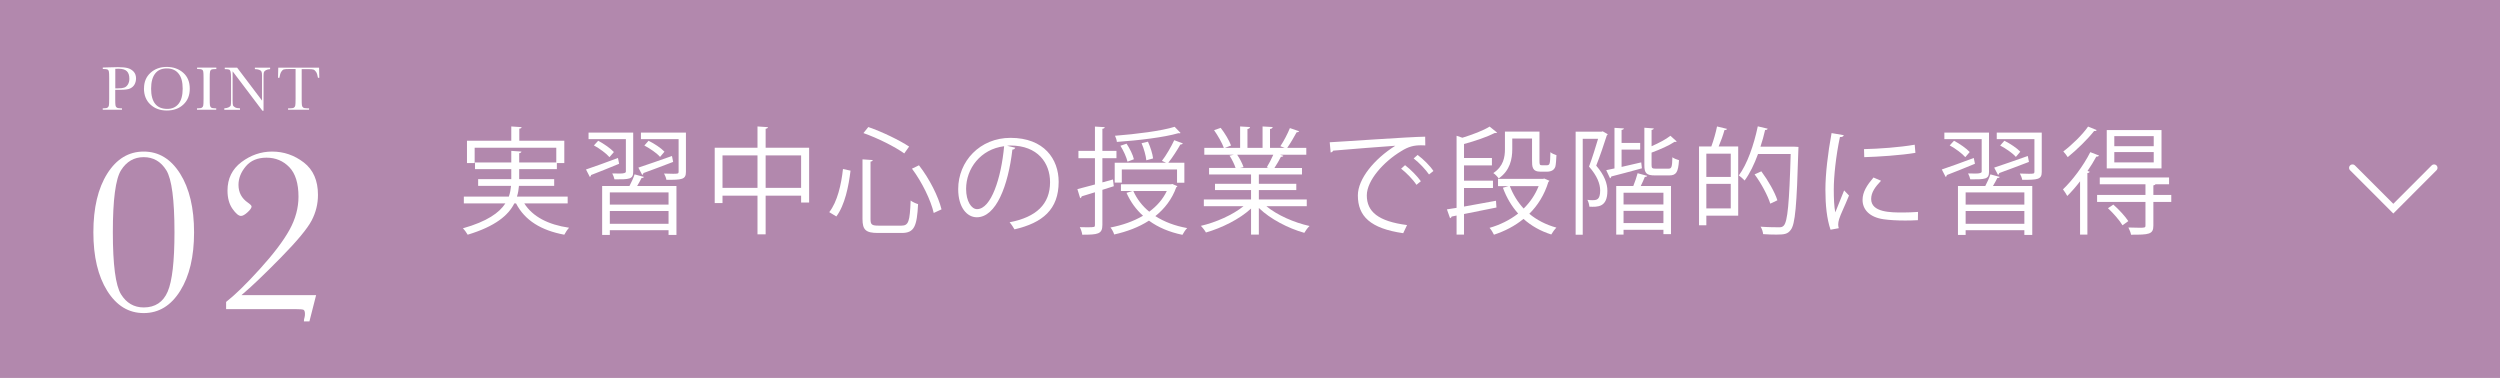 <?xml version="1.0" encoding="UTF-8"?>
<svg id="b" data-name="レイヤー_2" xmlns="http://www.w3.org/2000/svg" viewBox="0 0 430 65">
  <defs>
    <style>
      .d {
        fill: none;
        stroke: #fff;
        stroke-linecap: round;
        stroke-miterlimit: 10;
        stroke-width: 1.18px;
      }

      .e {
        fill: #b288ad;
      }

      .f {
        fill: #fff;
      }
    </style>
  </defs>
  <g id="c" data-name="オブジェクト">
    <g>
      <g>
        <rect class="e" width="430" height="65"/>
        <g>
          <path class="f" d="M97.64,34.99h-7.46c1.44,2.28,4.12,3.66,7.7,4.18-.28.3-.64.84-.82,1.2-3.96-.74-6.78-2.44-8.3-5.38h-.3c-1.02,2.04-3.26,3.94-8.02,5.38-.16-.3-.54-.82-.82-1.1,4.18-1.18,6.26-2.68,7.3-4.28h-7.14v-1.18h7.74c.22-.62.32-1.24.38-1.84h-5.66v-1.16h5.7v-1.72h-6.24v-1.14h6.24v-2l1.74.12c-.02.14-.12.24-.38.28v1.6h6.38v-2.54h-14.04v2.64h-1.32v-3.84h7.62v-2.46l1.78.12c-.02.14-.14.24-.4.26v2.08h7.74v3.84h-1.28v1.04h-6.48v1.72h6.02v1.16h-6.06c-.06.62-.14,1.22-.34,1.84h8.72v1.18Z"/>
          <path class="f" d="M100.79,29.15c1.4-.46,3.46-1.22,5.5-1.98l.2,1c-1.8.74-3.62,1.48-4.84,1.94,0,.16-.08.26-.2.32l-.66-1.28ZM108.91,29.55c0,1.3-.66,1.3-3.22,1.3-.06-.3-.22-.72-.38-1.02.48,0,.92.02,1.28.02q1.06,0,1.06-.32v-5.6h-6.42v-1.12h7.68v6.74ZM104.83,27.03c-.54-.62-1.68-1.48-2.68-2.02l.74-.8c.98.52,2.14,1.32,2.7,1.94l-.76.88ZM108.27,31.99c.34-.64.7-1.44.88-2l1.6.44c-.04.12-.18.2-.4.18-.2.4-.48.92-.76,1.38h6.76v8.42h-1.36v-.82h-10.1v.82h-1.32v-8.42h4.7ZM114.99,35.19v-2.1h-10.1v2.1h10.1ZM104.89,38.49h10.1v-2.2h-10.1v2.2ZM115.78,27.85c-1.88.72-3.84,1.46-5.12,1.92,0,.16-.1.26-.2.32l-.66-1.26c1.46-.48,3.64-1.24,5.78-2l.2,1.02ZM117.98,22.81v6.76c0,1.32-.7,1.36-3.36,1.36-.04-.32-.24-.78-.4-1.08.58.02,1.14.04,1.54.04.84,0,.96-.02.96-.34v-5.62h-6.48v-1.12h7.74ZM111.55,24.21c.98.48,2.16,1.26,2.74,1.88l-.76.9c-.54-.64-1.72-1.44-2.7-1.96l.72-.82Z"/>
          <path class="f" d="M131.69,25.41h7.48v9.42h-1.38v-1.18h-6.1v6.66h-1.4v-6.66h-6.02v1.28h-1.34v-9.52h7.36v-3.66l1.8.12c-.02.14-.14.24-.4.28v3.26ZM124.27,32.31h6.02v-5.58h-6.02v5.58ZM131.69,32.31h6.1v-5.58h-6.1v5.58Z"/>
          <path class="f" d="M142.63,36.49c1.4-1.78,2.08-4.8,2.36-7.42l1.3.28c-.32,2.68-.98,5.94-2.44,7.88l-1.22-.74ZM148.35,27.41l1.76.12c-.02.14-.12.24-.38.26v9.9c0,.94.22,1.12,1.38,1.12h3.94c1.24,0,1.44-.74,1.58-4.32.34.26.88.5,1.28.62-.2,3.82-.64,4.96-2.82,4.96h-4.08c-2.08,0-2.66-.52-2.66-2.4v-10.26ZM155.53,26.39c-1.58-1.14-4.56-2.64-7.02-3.5l.84-1.04c2.44.84,5.42,2.3,7.02,3.36l-.84,1.18ZM160.6,36.63c-.48-2.14-2-5.3-3.74-7.62l1.2-.58c1.82,2.32,3.36,5.42,3.88,7.58l-1.34.62Z"/>
          <path class="f" d="M174.63,25.41c-.08.18-.24.32-.5.32-.72,6.22-2.8,11.64-6.12,11.64-1.68,0-3.2-1.68-3.2-4.84,0-4.8,3.74-8.82,9-8.82,5.78,0,8.28,3.66,8.28,7.56,0,4.76-2.76,7.06-7.6,8.18-.18-.32-.52-.86-.84-1.22,4.6-.88,6.96-3.12,6.96-6.9,0-3.3-2.12-6.3-6.8-6.3-.2,0-.42.02-.6.04l1.42.34ZM172.71,25.15c-4.04.5-6.54,3.84-6.54,7.34,0,2.14.92,3.48,1.88,3.48,2.42,0,4.16-5.34,4.66-10.82Z"/>
          <path class="f" d="M191.57,32.03l-1.96.62v6.04c0,1.58-.78,1.68-3.46,1.68-.04-.36-.22-.92-.42-1.3.44.02.84.02,1.2.02,1.4,0,1.4-.02,1.4-.42v-5.6l-2.28.7c-.02.16-.12.26-.26.32l-.48-1.56c.82-.2,1.86-.48,3.02-.8v-4.52h-2.84v-1.26h2.84v-4.18l1.68.1c-.02.16-.12.24-.4.28v3.8h2.42v1.26h-2.42v4.16l1.82-.5.14,1.16ZM201.66,31.65l.86.38c-.04.08-.12.14-.2.18-.74,2.06-2.02,3.7-3.6,4.96,1.52.98,3.36,1.68,5.48,2.06-.3.28-.64.82-.82,1.16-2.24-.46-4.18-1.28-5.76-2.44-1.76,1.14-3.82,1.9-5.98,2.38-.1-.36-.4-.92-.64-1.2,2-.38,3.92-1.04,5.6-2.02-1.2-1.08-2.16-2.4-2.84-3.94l1.04-.32h-2v-1.16h8.64l.22-.04ZM199.85,27.67c.72-.92,1.62-2.48,2.12-3.56l1.48.56c-.06.12-.2.18-.42.18-.52.92-1.36,2.24-2.08,3.14h2.76v3.44h-1.26v-2.28h-9.5v2.26h-1.22v-3.42h8.84l-.72-.32ZM203.06,22.87c-.06.04-.12.06-.22.06-.04,0-.1,0-.16-.02-2.48.72-6.88,1.24-10.58,1.5-.02-.32-.18-.78-.32-1.06,3.6-.28,7.96-.82,10.26-1.54l1.02,1.06ZM193.93,27.81c-.16-.74-.68-1.88-1.22-2.74l1.06-.36c.54.82,1.1,1.94,1.26,2.68l-1.1.42ZM194.93,32.85c.62,1.38,1.54,2.58,2.74,3.56,1.28-.94,2.34-2.12,3.02-3.56h-5.76ZM197.17,27.57c-.08-.8-.42-2.02-.82-2.94l1.1-.26c.42.92.8,2.12.88,2.88l-1.16.32Z"/>
          <path class="f" d="M224.76,35.47h-6.94c1.86,1.54,4.78,2.82,7.42,3.4-.3.28-.7.82-.9,1.18-2.78-.78-5.86-2.38-7.82-4.28v4.58h-1.34v-4.48c-1.96,1.82-5.04,3.34-7.76,4.12-.18-.34-.58-.86-.88-1.14,2.6-.6,5.48-1.88,7.34-3.38h-6.82v-1.16h8.12v-1.62h-6.2v-1.08h6.2v-1.6h-7.22v-1.12h4.56c-.2-.62-.62-1.48-1.04-2.12l.78-.16h-5.12v-1.18h3.36c-.3-.84-1.02-2.1-1.68-3.04l1.14-.4c.72.92,1.48,2.2,1.78,3.04l-1.06.4h2.62v-3.68l1.7.1c-.02.2-.18.3-.44.34v3.24h2.6v-3.68l1.74.1c-.02.2-.2.3-.46.34v3.24h2.52c-.26-.1-.56-.22-.74-.28.58-.86,1.28-2.2,1.64-3.12l1.58.54c-.04.12-.2.18-.42.18-.42.78-1.06,1.88-1.62,2.68h3.28v1.18h-4.52l.58.18c-.06.14-.22.2-.42.18-.28.54-.72,1.32-1.12,1.92h4.74v1.12h-7.42v1.6h6.44v1.08h-6.44v1.62h8.24v1.16ZM217.89,28.77c.36-.58.82-1.46,1.12-2.16h-6.22c.46.66.9,1.54,1.1,2.14l-.62.14h4.94l-.32-.12Z"/>
          <path class="f" d="M228.71,24.47c1.5-.06,13.82-.94,16.42-.96l.02,1.5c-.26-.02-.5-.02-.74-.02-1.16,0-2.14.2-3.42,1.02-3,1.8-5.9,5.02-5.9,7.6,0,2.8,1.96,4.46,6.92,5.1l-.66,1.4c-5.68-.82-7.8-2.94-7.8-6.5,0-2.82,2.78-6.24,6.44-8.54-2.2.16-8.1.6-10.68.84-.06.16-.28.3-.44.32l-.16-1.76ZM241.67,28.41c.96.72,2.1,1.9,2.72,2.76l-.76.62c-.56-.88-1.78-2.12-2.64-2.78l.68-.6ZM243.83,26.65c.98.72,2.14,1.88,2.72,2.76l-.76.6c-.54-.8-1.7-2.04-2.64-2.76l.68-.6Z"/>
          <path class="f" d="M251.81,35.53c1.7-.3,3.62-.66,5.5-1l.08,1.16c-1.92.4-3.92.8-5.58,1.12v3.54h-1.28v-3.28l-.86.18c-.02.14-.14.24-.26.28l-.54-1.52,1.66-.26v-12.4l1,.34c1.74-.54,3.62-1.24,4.68-1.92l1.3,1.04c-.1.08-.24.1-.4.06-1.28.66-3.38,1.38-5.3,1.9v2.4h4.8v1.28h-4.8v2.62h4.98v1.26h-4.98v3.2ZM265.62,30.71l.88.38c-.04.1-.1.16-.18.2-.68,2.22-1.82,4.04-3.28,5.48,1.3,1.08,2.86,1.88,4.66,2.38-.3.3-.68.82-.88,1.18-1.84-.58-3.44-1.48-4.78-2.68-1.48,1.22-3.24,2.12-5.08,2.72-.16-.34-.48-.88-.76-1.18,1.76-.5,3.46-1.32,4.92-2.46-1.12-1.26-2-2.74-2.62-4.44l.98-.28h-1.82v-1.24h7.72l.24-.06ZM260.11,23.83v1.84c0,1.66-.38,3.68-2.34,5.02-.18-.28-.64-.76-.92-.92,1.76-1.18,2-2.76,2-4.12v-3.02h5.94v5.02c0,.64.02.78.46.78h.64c.72,0,.72-.08.78-2.26.24.22.7.42,1.04.52-.04.8-.1,1.7-.2,2-.2.52-.62.84-1.5.84h-1.02c-1.48,0-1.48-.88-1.48-2v-3.7h-3.4ZM259.69,32.01c.56,1.46,1.36,2.76,2.38,3.86,1.1-1.08,1.98-2.36,2.58-3.86h-4.96Z"/>
          <path class="f" d="M275.67,22.59l.86.5c-.02.08-.1.16-.16.2-.48,1.5-1.16,3.54-1.82,5.2,1.42,1.66,1.92,3.06,1.92,4.34,0,2.84-1.66,2.78-3.1,2.72-.02-.34-.16-.86-.34-1.18.28.04.54.06.78.06.78,0,1.42,0,1.42-1.7-.02-1.12-.5-2.46-1.92-4.08.58-1.52,1.14-3.38,1.56-4.78h-2.64v16.5h-1.22v-17.72h4.44l.22-.06ZM278.91,28.71c1.06-.24,2.22-.52,3.38-.78l.12,1.02c-1.96.54-3.98,1.08-5.26,1.4-.02.14-.1.26-.22.32l-.66-1.4c.42-.08.9-.18,1.42-.3v-6.98l1.62.1c-.02.14-.14.22-.4.26v2.24h3.2v1.14h-3.2v2.98ZM280.93,31.99c.28-.7.58-1.58.74-2.2l1.66.46c-.06.12-.2.18-.42.18-.18.46-.44,1.04-.7,1.56h5.2v8.28h-1.3v-.74h-6.86v.82h-1.26v-8.36h2.94ZM286.11,35.17v-2.02h-6.86v2.02h6.86ZM279.25,38.37h6.86v-2.1h-6.86v2.1ZM284.07,28.39c0,.52.1.62.72.62h2.18c.54,0,.64-.26.68-1.96.28.22.78.4,1.14.5-.14,2.08-.48,2.62-1.68,2.62h-2.44c-1.48,0-1.84-.36-1.84-1.76v-6.44l1.62.12c-.02.12-.12.22-.38.26v2.8c1.24-.54,2.5-1.2,3.24-1.8l1.08.98c-.04.06-.1.08-.2.08-.04,0-.1,0-.16-.02-.94.64-2.5,1.32-3.96,1.86v2.14Z"/>
          <path class="f" d="M294.35,25.19c.38-1.02.78-2.42.98-3.44l1.72.42c-.06.14-.18.2-.44.2-.22.82-.62,1.94-1,2.82h3.36v11.9h-5.48v1.66h-1.26v-13.56h2.12ZM297.69,30.43v-4h-4.2v4h4.2ZM293.49,35.85h4.2v-4.22h-4.2v4.22ZM308.64,25.23l.7.04c-.02.1-.02.3-.02.44-.28,9.68-.54,12.88-1.32,13.84-.5.68-1.04.8-2.44.8-.66,0-1.48-.02-2.3-.08-.04-.38-.2-.94-.44-1.28,1.42.1,2.7.1,3.26.1.32,0,.54-.08.74-.3.64-.7.94-3.82,1.18-12.3h-5.62c-.64,1.76-1.42,3.36-2.3,4.56-.22-.24-.7-.68-1-.88,1.42-1.9,2.58-5.18,3.26-8.44l1.7.4c-.06.18-.22.24-.44.22-.22.96-.48,1.94-.8,2.88h5.84ZM302.95,29.47c1.16,1.56,2.34,3.62,2.76,4.98l-1.22.58c-.42-1.36-1.54-3.48-2.7-5.04l1.16-.52Z"/>
          <path class="f" d="M317.13,23.25c-.06.22-.26.34-.66.32-.7,3.26-1.06,6.84-1.06,9,0,1.5.06,3.02.26,3.96.38-.98,1.24-3.08,1.52-3.78l.84.88c-.82,2.02-1.42,3.16-1.7,4.06-.1.34-.16.66-.16.94,0,.22.04.42.1.62l-1.42.26c-.64-1.9-.88-4.22-.88-6.88s.42-6.28,1.06-9.74l2.1.36ZM329.88,37.87c-.72.04-1.46.06-2.2.06-1.42,0-2.76-.08-3.72-.22-2.46-.36-3.6-1.72-3.6-3.32,0-1.38.76-2.54,1.88-3.86l1.3.56c-1,1.04-1.7,2-1.7,3.14,0,2.32,3.4,2.32,5.48,2.32.84,0,1.74-.04,2.58-.1l-.02,1.42ZM320.61,25.65c2.58-.06,6.06-.3,8.72-.76l.12,1.4c-2.48.42-6.5.68-8.8.74l-.04-1.38Z"/>
          <path class="f" d="M333.99,29.15c1.4-.46,3.46-1.22,5.5-1.98l.2,1c-1.8.74-3.62,1.48-4.84,1.94,0,.16-.08.26-.2.32l-.66-1.28ZM342.11,29.55c0,1.3-.66,1.3-3.22,1.3-.06-.3-.22-.72-.38-1.02.48,0,.92.02,1.28.02q1.06,0,1.06-.32v-5.6h-6.42v-1.12h7.68v6.74ZM338.03,27.03c-.54-.62-1.68-1.48-2.68-2.02l.74-.8c.98.52,2.14,1.32,2.7,1.94l-.76.88ZM341.47,31.99c.34-.64.7-1.44.88-2l1.6.44c-.04.12-.18.2-.4.18-.2.4-.48.92-.76,1.38h6.76v8.42h-1.36v-.82h-10.1v.82h-1.32v-8.42h4.7ZM348.19,35.19v-2.1h-10.1v2.1h10.1ZM338.09,38.49h10.1v-2.2h-10.1v2.2ZM348.98,27.85c-1.88.72-3.84,1.46-5.12,1.92,0,.16-.1.26-.2.32l-.66-1.26c1.46-.48,3.64-1.24,5.78-2l.2,1.02ZM351.18,22.81v6.76c0,1.32-.7,1.36-3.36,1.36-.04-.32-.24-.78-.4-1.08.58.02,1.14.04,1.54.04.84,0,.96-.02.96-.34v-5.62h-6.48v-1.12h7.74ZM344.75,24.21c.98.48,2.16,1.26,2.74,1.88l-.76.9c-.54-.64-1.72-1.44-2.7-1.96l.72-.82Z"/>
          <path class="f" d="M357.77,31.19c-.72.94-1.48,1.8-2.2,2.52-.14-.28-.52-.86-.74-1.14,1.6-1.52,3.5-4.02,4.7-6.4l1.5.58c-.08.16-.28.2-.46.18-.44.82-.96,1.66-1.52,2.48l.38.12c-.04.12-.16.22-.4.24v10.58h-1.26v-9.16ZM360.63,22.37c-.08.18-.28.18-.44.16-1.08,1.38-2.98,3.24-4.54,4.5-.16-.26-.52-.74-.76-.98,1.48-1.12,3.3-2.88,4.26-4.28l1.48.6ZM373.46,33.53v1.2h-3.08v4.08c0,1.52-.78,1.56-3.84,1.56-.06-.38-.28-.88-.46-1.24.7.02,1.36.04,1.82.04.98,0,1.12,0,1.12-.38v-4.06h-8.32v-1.2h8.32v-1.84h-7.86v-1.16h11.92v1.16h-2.34c-.04.1-.14.16-.36.2v1.64h3.08ZM371.78,22.37v6.6h-9.42v-6.6h9.42ZM365.07,38.75c-.48-.82-1.56-2.06-2.5-2.94l.92-.62c.96.84,2.06,2.04,2.58,2.84l-1,.72ZM370.44,25.15v-1.74h-6.78v1.74h6.78ZM370.44,27.93v-1.78h-6.78v1.78h6.78Z"/>
        </g>
        <polyline class="d" points="418.66 28.87 411.65 35.89 404.63 28.87"/>
      </g>
      <g>
        <g>
          <path class="f" d="M19.82,15.47v1.52c0,.57.01.94.04,1.12.03.18.1.31.22.39s.34.13.66.13h.24v.25h-3.31v-.25h.19c.31,0,.52-.04.64-.12.12-.08.19-.2.23-.37.03-.17.05-.55.05-1.16v-3.55c0-.58-.02-.95-.05-1.11-.03-.17-.1-.28-.21-.35-.11-.06-.35-.1-.71-.1h-.13v-.25l.91-.03c.73-.02,1.29-.04,1.7-.04.75,0,1.32.06,1.73.18.4.12.73.33.99.62.26.3.39.68.39,1.13,0,.39-.09.74-.26,1.05s-.43.53-.76.69c-.33.16-.91.23-1.74.23h-.79ZM19.82,15.2h.52c.42,0,.75-.04,1.01-.13.26-.08.47-.26.64-.53.17-.27.26-.6.26-.99,0-.6-.15-1.04-.44-1.31-.29-.28-.77-.42-1.43-.42-.24,0-.43,0-.55.02v3.35Z"/>
          <path class="f" d="M24.77,15.21c0-1.12.37-2.01,1.12-2.69s1.68-1.01,2.79-1.01,2.07.33,2.83,1c.76.67,1.13,1.58,1.13,2.74s-.36,2.03-1.09,2.72c-.72.69-1.68,1.04-2.86,1.04s-2.09-.35-2.83-1.04c-.74-.69-1.1-1.61-1.1-2.76ZM25.99,15.24c0,1.16.23,2.04.7,2.62.46.58,1.16.87,2.09.87.81,0,1.46-.29,1.93-.87.47-.58.71-1.45.71-2.61s-.23-1.99-.7-2.58c-.47-.6-1.14-.9-2.03-.9s-1.54.29-2,.88c-.46.59-.7,1.45-.7,2.6Z"/>
          <path class="f" d="M33.9,11.88v-.25h3.31v.25h-.16c-.36,0-.59.03-.7.09-.11.06-.18.17-.22.33s-.06.54-.06,1.14v3.55c0,.57.01.94.04,1.12.03.18.1.31.21.39.12.09.34.13.66.13h.21v.25h-3.31v-.25h.21c.31,0,.52-.04.64-.12.12-.08.2-.2.23-.37.03-.17.05-.55.05-1.16v-3.55c0-.58-.02-.95-.05-1.11-.03-.17-.1-.28-.21-.35-.11-.06-.35-.1-.71-.1h-.15Z"/>
          <path class="f" d="M45.13,19.04l-5.12-6.78v5.02c0,.42.02.69.06.82.04.13.16.25.35.36.19.11.48.17.86.17v.25h-2.7v-.25c.34-.02.61-.09.79-.19.18-.1.29-.21.32-.33.03-.12.05-.39.05-.83v-3.84c0-.55-.03-.93-.08-1.11-.05-.19-.13-.31-.25-.36-.11-.05-.36-.08-.75-.08v-.25h2.13l4.28,5.66v-4.33c0-.32-.03-.54-.1-.67-.07-.13-.2-.23-.4-.3-.2-.07-.45-.11-.73-.11v-.25h2.62v.25c-.31.02-.55.08-.72.18-.18.09-.29.2-.34.33-.05.13-.07.35-.07.66v5.99h-.23Z"/>
          <path class="f" d="M48.07,13.38h-.25l.04-1.74h7.02l.04,1.74h-.23c-.08-.48-.19-.82-.34-1.03-.14-.21-.3-.34-.46-.39-.16-.05-.44-.07-.84-.07h-1.16v5.11c0,.57.01.94.04,1.11.03.18.1.31.22.39.12.09.34.13.66.13h.35v.25h-3.61v-.25h.37c.31,0,.52-.04.64-.12.12-.08.2-.2.23-.37.03-.17.05-.55.05-1.16v-5.11h-1.07c-.47,0-.78.02-.94.07-.16.04-.31.18-.45.4-.14.22-.25.57-.32,1.02Z"/>
        </g>
        <g>
          <path class="f" d="M16.06,39.96c0-4.21.8-7.58,2.39-10.1s3.68-3.79,6.27-3.79,4.67,1.27,6.27,3.81c1.59,2.54,2.39,5.9,2.39,10.08s-.79,7.51-2.38,10.06c-1.59,2.55-3.68,3.83-6.28,3.83s-4.67-1.27-6.27-3.81c-1.59-2.54-2.39-5.9-2.39-10.08ZM19.41,39.96c0,5.59.47,9.14,1.4,10.65.93,1.51,2.24,2.27,3.91,2.27,1.96,0,3.34-.91,4.12-2.72.78-1.81,1.17-5.21,1.17-10.21,0-5.6-.47-9.15-1.4-10.66-.94-1.51-2.23-2.26-3.89-2.26s-2.95.75-3.9,2.25c-.94,1.5-1.41,5.06-1.41,10.67Z"/>
          <path class="f" d="M38.89,53.18v-1.25c1.53-1.2,3.48-3.09,5.82-5.68,2.35-2.59,4.04-4.83,5.08-6.71,1.04-1.88,1.55-3.79,1.55-5.71,0-2.3-.53-3.99-1.58-5.08-1.05-1.08-2.36-1.63-3.92-1.63s-2.72.5-3.56,1.49c-.84,1-1.26,2.06-1.26,3.19,0,1.29.54,2.32,1.64,3.07.4.28.61.5.61.65,0,.24-.23.57-.69.99-.46.42-.83.63-1.13.63-.4,0-.89-.41-1.46-1.22-.57-.81-.86-1.86-.86-3.14,0-2.06.8-3.69,2.4-4.9,1.6-1.2,3.36-1.81,5.27-1.81,2.02,0,3.84.63,5.46,1.88,1.62,1.25,2.43,3.11,2.43,5.57,0,1.55-.36,3.02-1.09,4.41s-2.49,3.52-5.3,6.38c-2.81,2.86-5.06,5.01-6.77,6.45h12.84l-1.15,4.52h-.95c0-.24.04-.48.12-.73.04-.13.06-.32.06-.55,0-.4-.09-.64-.26-.72-.17-.07-.65-.11-1.41-.11h-11.89Z"/>
        </g>
      </g>
    </g>
  </g>
</svg>